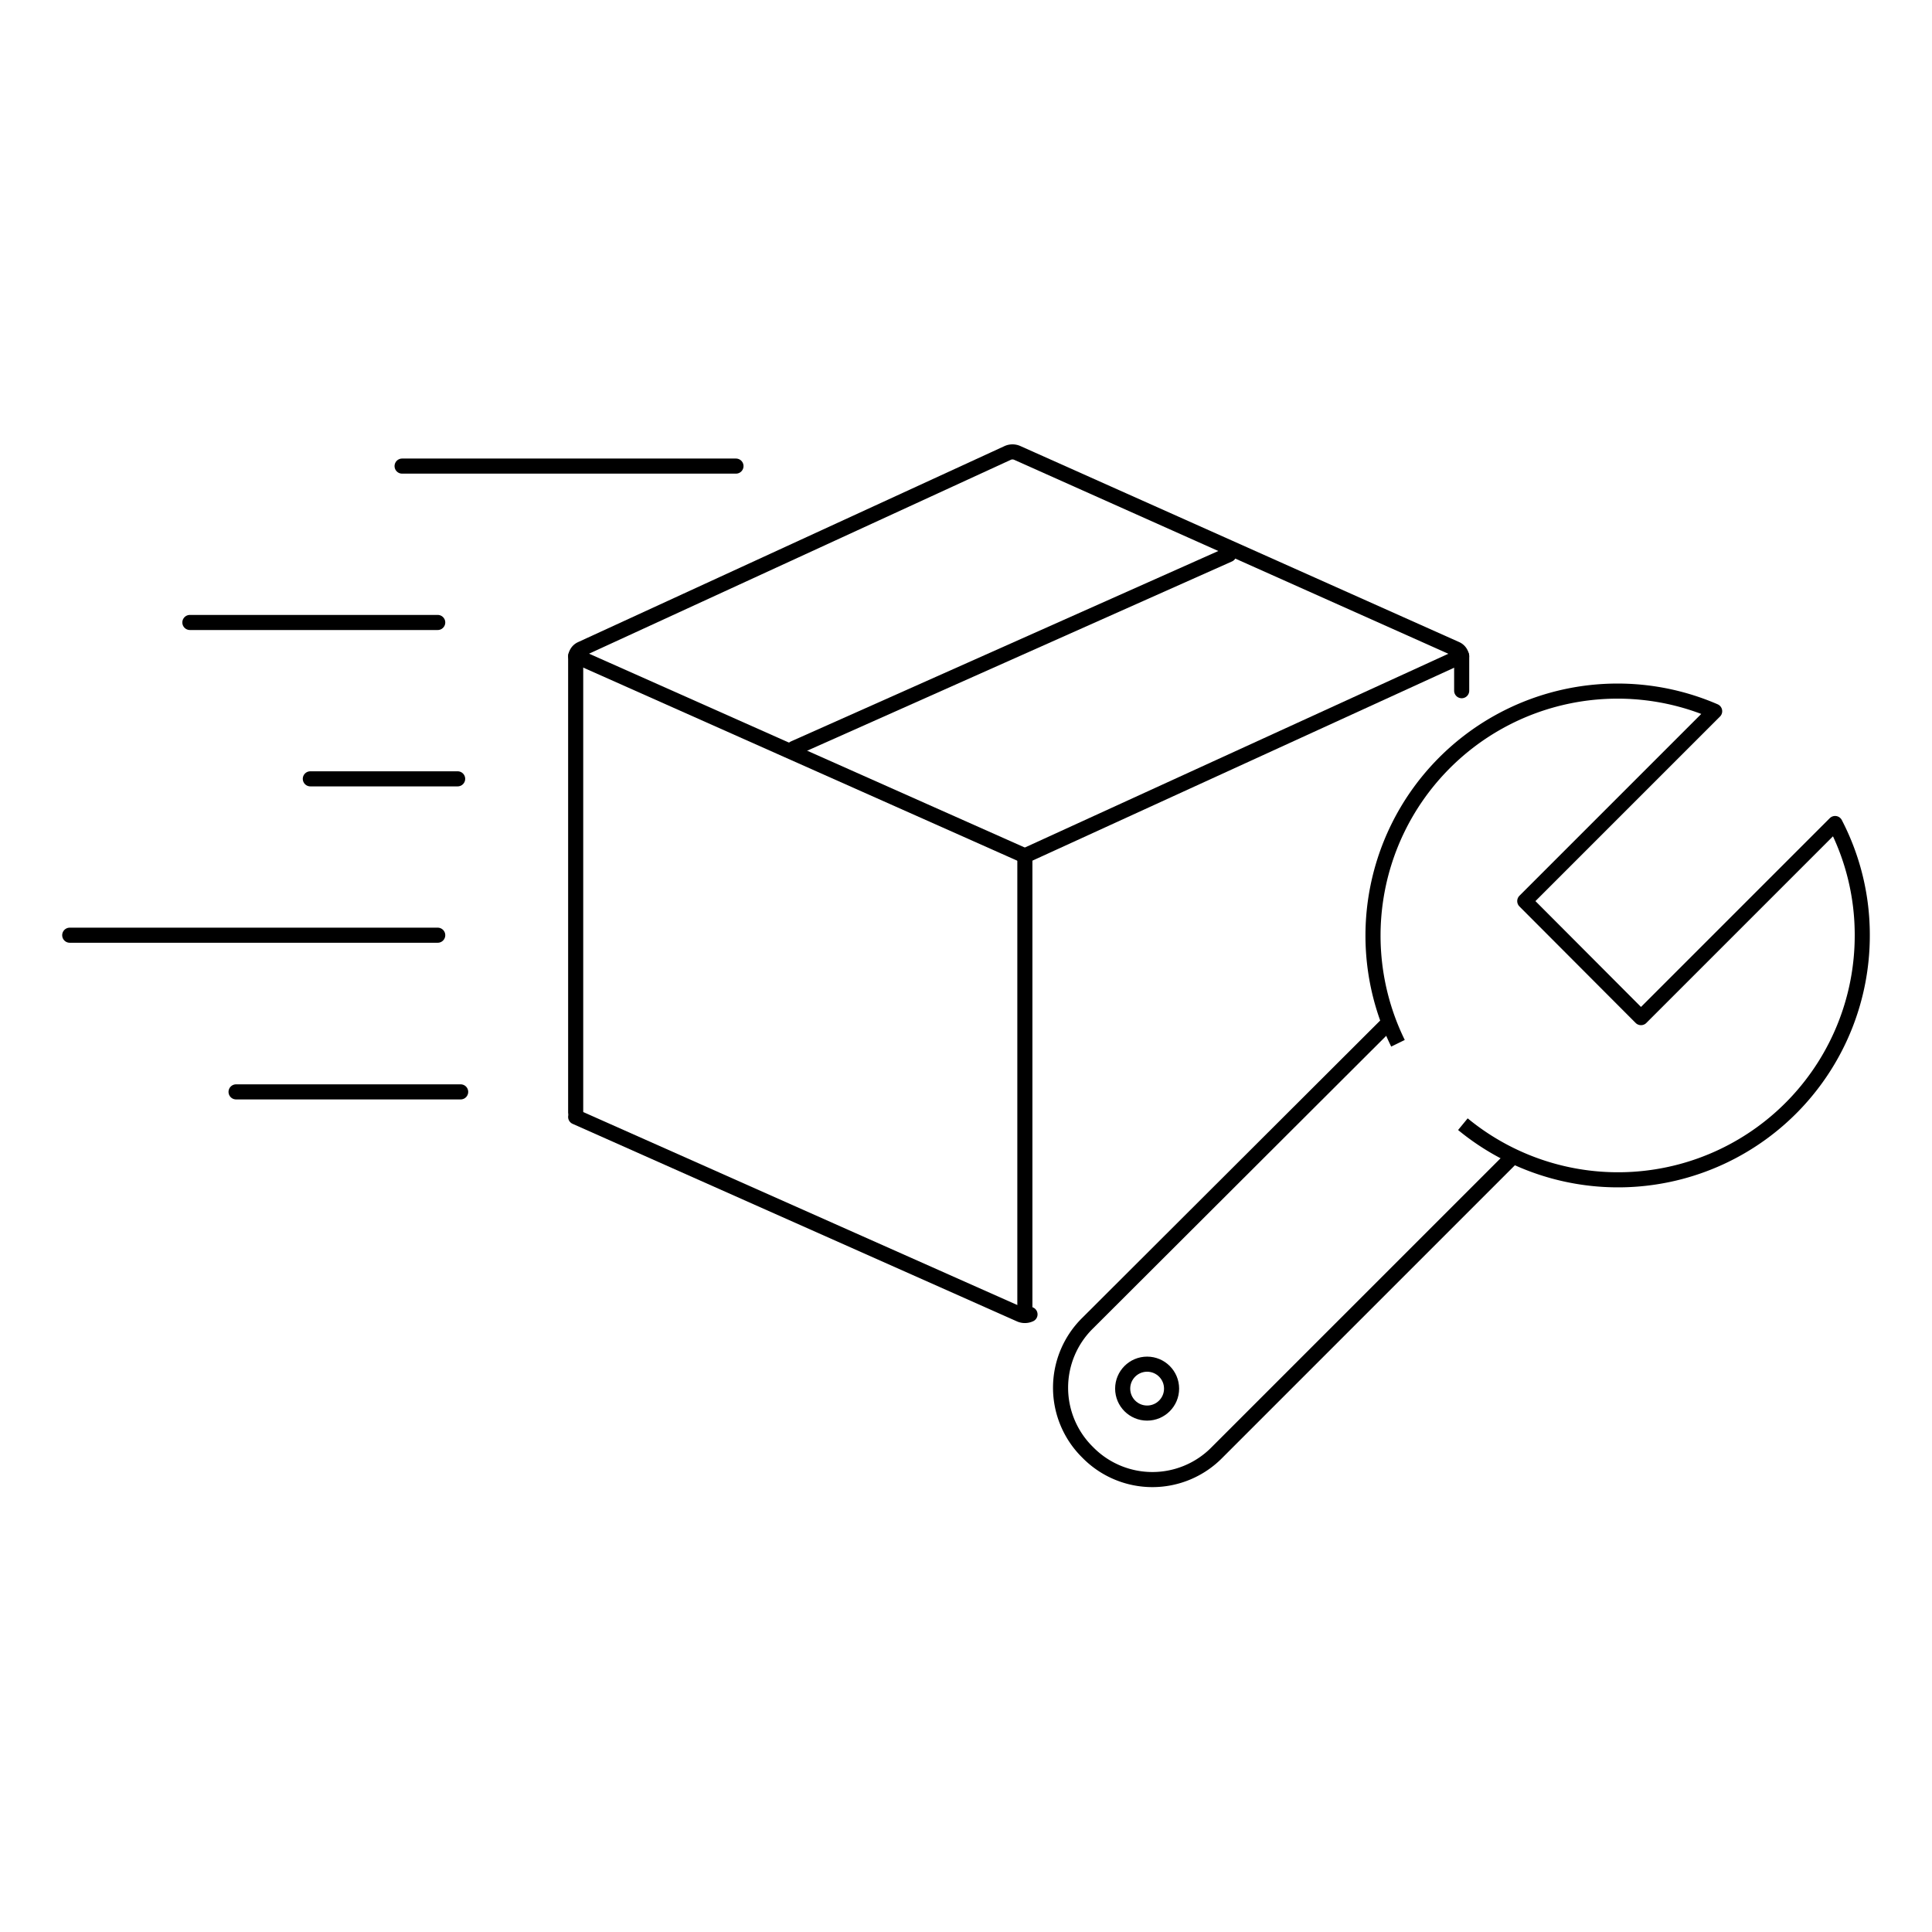 <svg xmlns="http://www.w3.org/2000/svg" viewBox="0 0 64 64"><defs><style>.cls-1,.cls-2,.cls-3{fill:none;stroke:#000;stroke-width:0.5px;}.cls-1,.cls-3{stroke-linecap:round;}.cls-1,.cls-2{stroke-linejoin:round;}.cls-3{stroke-miterlimit:10;}</style></defs><g id="Fast_Safe_Installation_Available" data-name="Fast, Safe, Installation Available"><path class="cls-1" d="M48.42,22.88v-1.1a.31.31,0,0,0-.18-.28L33.69,15a.39.39,0,0,0-.3,0L19.25,21.5a.31.31,0,0,0-.18.28V36.85"/><line class="cls-1" x1="19.07" y1="21.73" x2="33.95" y2="28.35"/><path class="cls-1" d="M34.12,43.54a.4.4,0,0,1-.34,0L19.07,37"/><line class="cls-1" x1="33.95" y1="28.35" x2="48.42" y2="21.73"/><line class="cls-1" x1="33.95" y1="28.35" x2="33.95" y2="43.54"/><line class="cls-1" x1="40.71" y1="18.37" x2="26.3" y2="24.79"/><path class="cls-2" d="M48.46,37.24A8.09,8.09,0,0,0,61.69,31a8,8,0,0,0-.9-3.72l-6.43,6.43-3.85-3.86,6.29-6.29h0a8.1,8.1,0,0,0-10.49,11"/><path class="cls-2" d="M50.13,38.3l-9.81,9.81a3,3,0,0,1-4.29,0h0a3,3,0,0,1,0-4.28L46,33.88"/><circle class="cls-2" cx="38" cy="46" r="0.81"/><line class="cls-3" x1="24.38" y1="15.44" x2="13.32" y2="15.44"/><line class="cls-3" x1="14.5" y1="20.62" x2="6.29" y2="20.62"/><line class="cls-3" x1="15.16" y1="25.8" x2="10.28" y2="25.8"/><line class="cls-3" x1="15.26" y1="36.17" x2="7.82" y2="36.17"/><line class="cls-3" x1="14.5" y1="30.98" x2="2.31" y2="30.98"/></g></svg>
